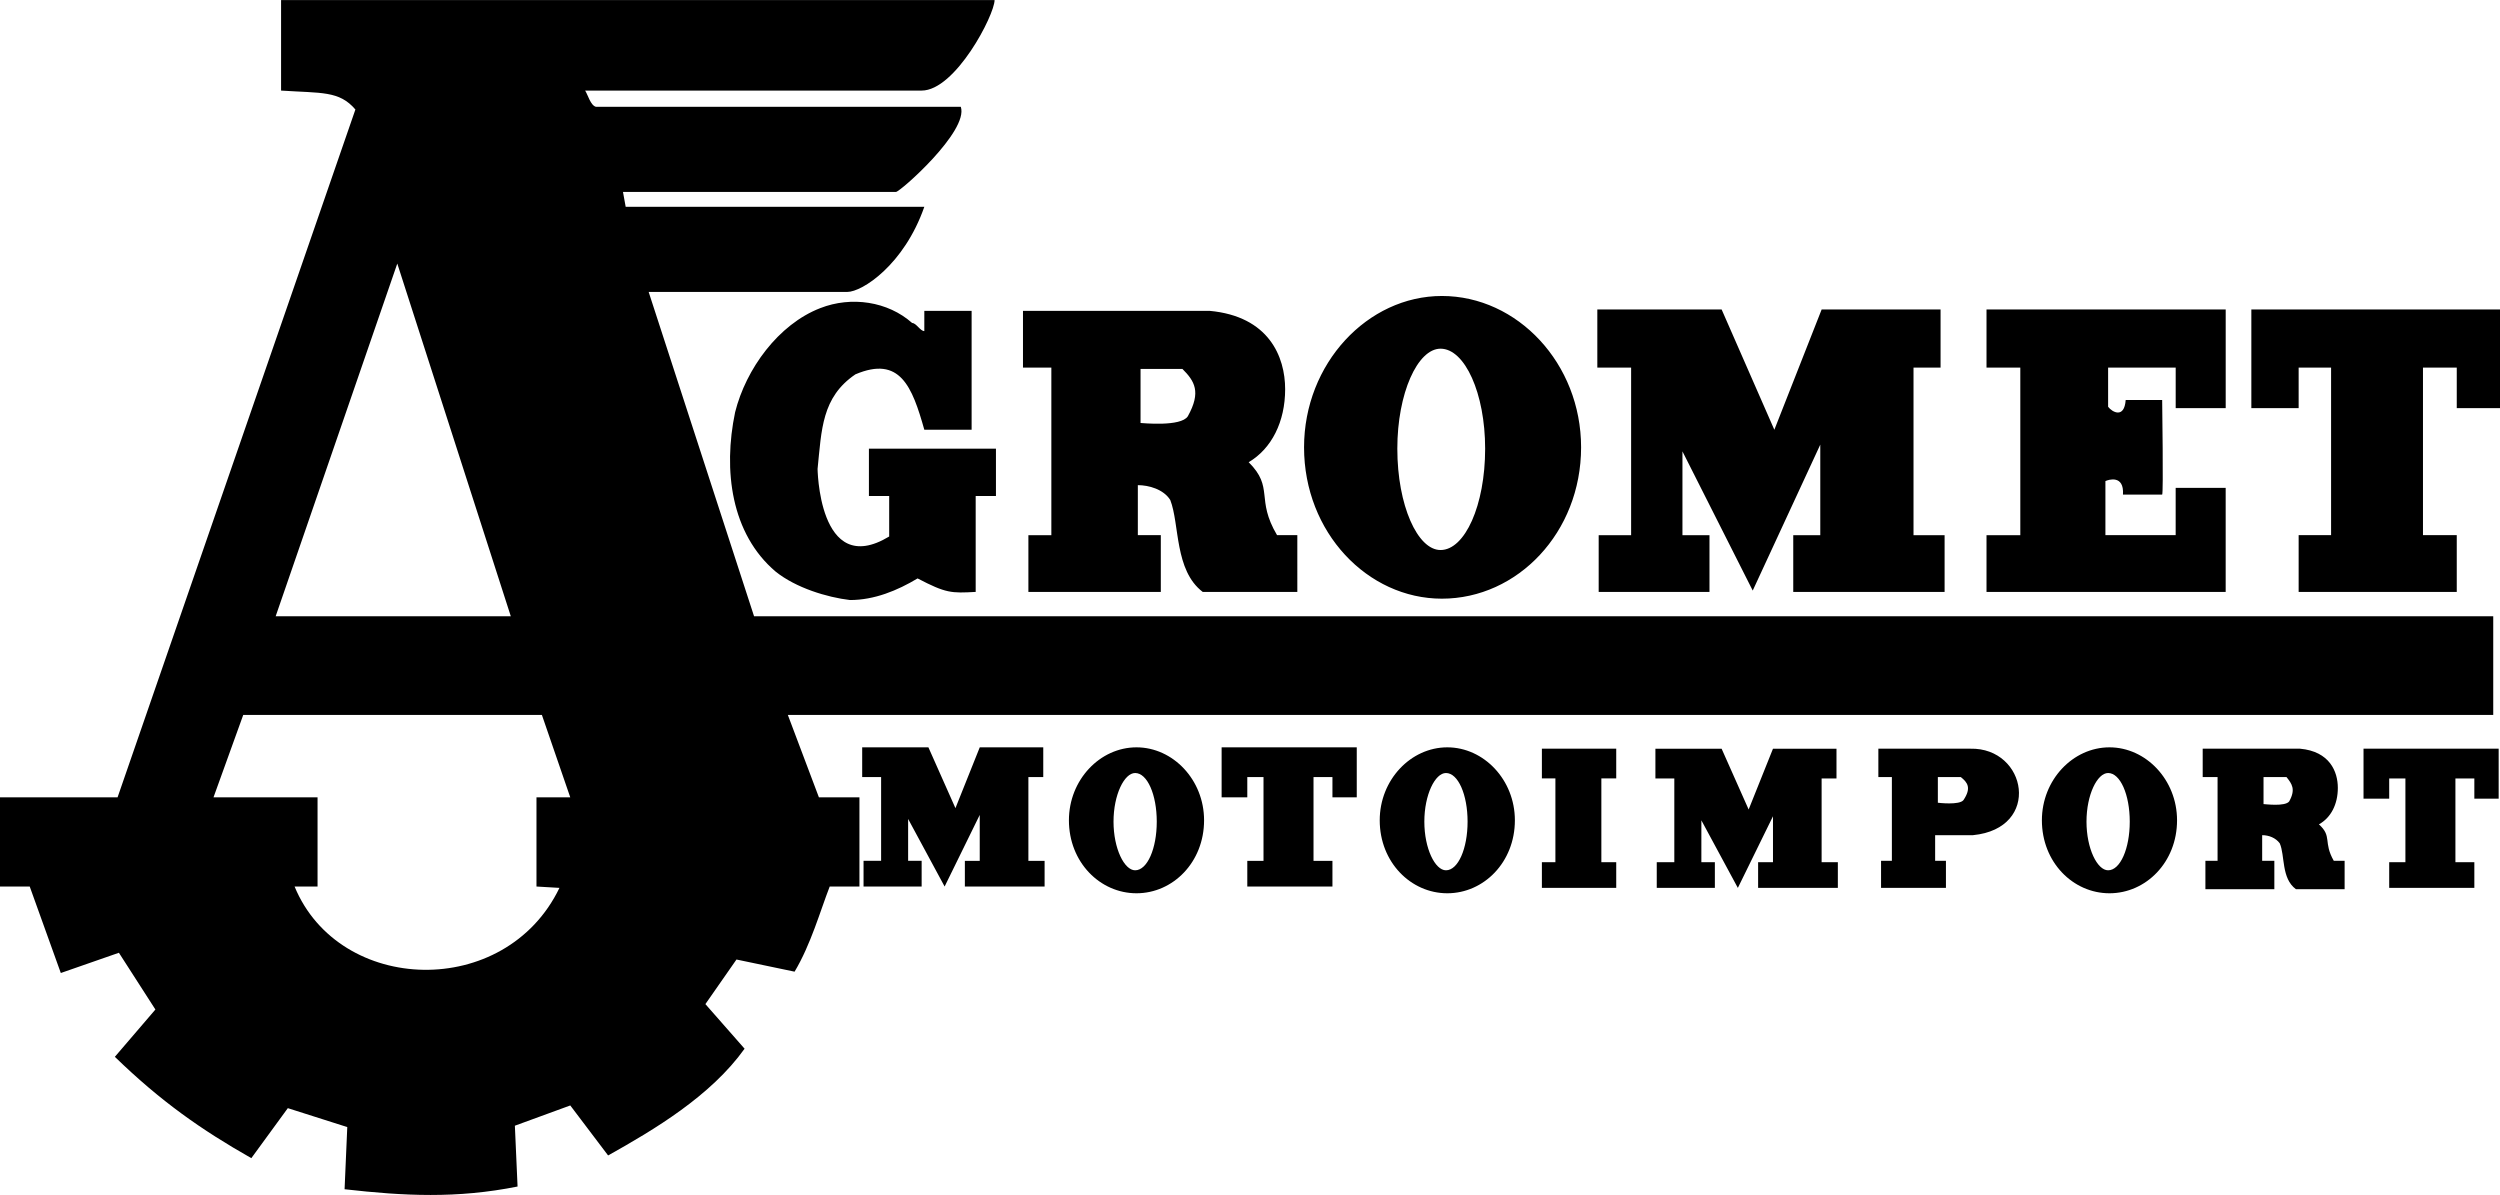 <svg xmlns="http://www.w3.org/2000/svg" width="2500" height="1195" viewBox="0 0 136.325 65.159"><path d="M28.223 64.699l-.147-3.316 3.021-1.105 2.063 2.727c2.505-1.4 5.601-3.242 7.442-5.821l-2.137-2.432 1.695-2.432 3.168.663c.884-1.474 1.4-3.316 1.916-4.643h1.621v-4.863h-2.21l-1.695-4.495h92.996v-5.379H41.119l-5.748-17.686h10.832c.811 0 3.095-1.474 4.2-4.642H34.118l-.147-.811h14.885c.221 0 3.979-3.316 3.537-4.642H32.497c-.295-.074-.442-.663-.59-.885h18.349c1.843 0 3.979-4.126 3.979-4.937H15.327v4.937c2.211.147 3.169 0 4.053 1.032L6.411 43.477H0v4.863h1.621l1.695 4.716 3.168-1.104 1.99 3.095-2.211 2.579c2.505 2.432 4.716 3.979 7.442 5.526l1.99-2.727 3.242 1.032-.147 3.39c3.243.368 6.117.515 9.433-.148zm2.284-16.285l-1.253-.074v-4.863h1.842l-1.547-4.495H13.264l-1.622 4.495h5.674v4.863h-1.253c2.433 5.895 11.497 6.189 14.444.074zm-2.653-14.811l-6.19-19.233-6.632 19.233h12.822zm18.497-.885c1.326 0 2.579-.516 3.685-1.179 1.547.81 1.842.81 3.168.736v-5.231h1.105v-2.579h-6.927v2.579h1.105v2.21c-3.905 2.358-3.905-3.906-3.905-3.685.221-2.137.221-3.906 2.063-5.158 2.432-1.032 3.095.663 3.758 3.021h2.579v-6.484h-2.579v1.105c-.221 0-.442-.442-.663-.442-1.326-1.179-3.316-1.474-5.011-.811-2.285.884-4.053 3.316-4.643 5.674-.663 3.168-.221 6.632 2.211 8.695 1.106.886 2.801 1.401 4.054 1.549zm52.909-8.474v4.937h-1.474v3.095h8.253v-3.095h-1.695v-9.138h1.475v-3.168h-6.485l-2.579 6.558-2.874-6.558h-6.779v3.168h1.843v9.138h-1.769v3.095h6.042v-3.095h-1.474v-4.569l3.832 7.59 3.684-7.958zm34.707 8.031V29.18h-1.842v-9.138h1.842v2.211h2.358v-5.379h-13.559v5.379h2.579v-2.211h1.769v9.138h-1.769v3.095h8.622zm-12.601 0v-5.674h-2.727v2.579h-3.831v-2.947c.146-.074 1.031-.369.957.736h2.138c.073-.073 0-4.937 0-5.158h-1.99c-.073 1.032-.737.664-.958.369v-2.137h3.685v2.211h2.727v-5.379h-13.043v3.168h1.843v9.138h-1.843v3.095h13.042v-.001zm-59.172-9.211c.074 0 2.21.221 2.579-.368.737-1.327.369-1.916-.295-2.579h-2.284v2.947zm1.105 9.211V29.18h-1.253v-2.727c.589 0 1.4.221 1.769.811.516 1.326.221 3.832 1.769 5.011h5.159V29.18h-1.105c-1.18-1.99-.147-2.579-1.548-3.979 1.253-.736 1.989-2.21 1.989-3.979s-.884-3.979-4.126-4.274h-10.17v3.095h1.547v9.138h-1.252v3.095h7.221v-.001zm15.327-16.137c4.127 0 7.591 3.685 7.591 8.253 0 4.642-3.464 8.253-7.591 8.253-4.052 0-7.516-3.611-7.516-8.253 0-4.569 3.464-8.253 7.516-8.253zm-.073 2.874c1.326 0 2.432 2.432 2.432 5.453 0 3.095-1.105 5.526-2.432 5.526-1.253 0-2.357-2.432-2.357-5.526-.001-3.022 1.104-5.453 2.357-5.453zM53.425 44.435v2.505h-.811v1.4h4.348v-1.4h-.884v-4.568h.811V40.75h-3.463L52.1 44.066l-1.474-3.316h-3.611v1.621h1.032v4.568h-.958v1.4h3.168v-1.4h-.737v-2.284l1.99 3.685 1.915-3.905zm43.256.073v2.506h-.811v1.4h4.348v-1.4h-.885v-4.568h.811v-1.621h-3.463l-1.327 3.315-1.474-3.315h-3.61v1.621h1.031v4.568h-.958v1.4h3.169v-1.4h-.736V44.73l1.989 3.685 1.916-3.907zM72.658 48.34v-1.4h-1.032v-4.568h1.032v1.105h1.326V40.75h-7.369v2.727h1.4v-1.105h.884v4.568h-.884v1.4h4.643zm62.268.074v-1.4h-1.032v-4.568h1.032v1.104h1.326v-2.726h-7.369v2.726h1.4v-1.104h.884v4.568h-.884v1.4h4.643zm-10.906.073v-1.548h-.664V45.54c.369 0 .737.147.958.442.295.662.074 1.915.885 2.505h2.653v-1.548h-.59c-.59-1.031-.074-1.326-.811-1.989.663-.368 1.031-1.105 1.031-1.989 0-.885-.442-1.99-2.063-2.137h-5.306v1.547h.811v4.568h-.663v1.548h3.759zm-.59-4.642c.074 0 1.179.147 1.4-.147.368-.663.146-.958-.147-1.326h-1.253v1.473zm-17.318 4.569v-1.475h-.589V45.54h2.063c3.758-.369 2.947-4.79-.147-4.716h-5.012v1.547h.737v4.568h-.59v1.475h3.538zm-.441-4.643s1.179.147 1.399-.147c.442-.663.222-.958-.147-1.253h-1.252v1.4zm-21.592-2.947h4.054v1.621h-.811v4.568h.811v1.4h-4.054v-1.4h.737v-4.568h-.737v-1.621zm-22.106-.074c1.989 0 3.685 1.769 3.685 3.979 0 2.284-1.695 3.979-3.685 3.979s-3.685-1.694-3.685-3.979c0-2.21 1.695-3.979 3.685-3.979zm-.074 1.4c.663 0 1.179 1.179 1.179 2.652s-.516 2.653-1.179 2.653c-.589 0-1.179-1.18-1.179-2.653s.59-2.652 1.179-2.652zm17.022-1.4c1.99 0 3.685 1.769 3.685 3.979 0 2.284-1.694 3.979-3.685 3.979-1.989 0-3.685-1.694-3.685-3.979 0-2.21 1.696-3.979 3.685-3.979zm-.073 1.4c.663 0 1.179 1.179 1.179 2.652s-.516 2.653-1.179 2.653c-.59 0-1.179-1.18-1.179-2.653s.589-2.652 1.179-2.652zm36.181-1.4c1.989 0 3.685 1.769 3.685 3.979 0 2.284-1.695 3.979-3.685 3.979s-3.685-1.694-3.685-3.979c.001-2.21 1.695-3.979 3.685-3.979zm-.074 1.4c.663 0 1.18 1.179 1.18 2.652s-.517 2.653-1.18 2.653c-.589 0-1.179-1.18-1.179-2.653s.59-2.652 1.179-2.652z" fill-rule="evenodd" clip-rule="evenodd"/></svg>